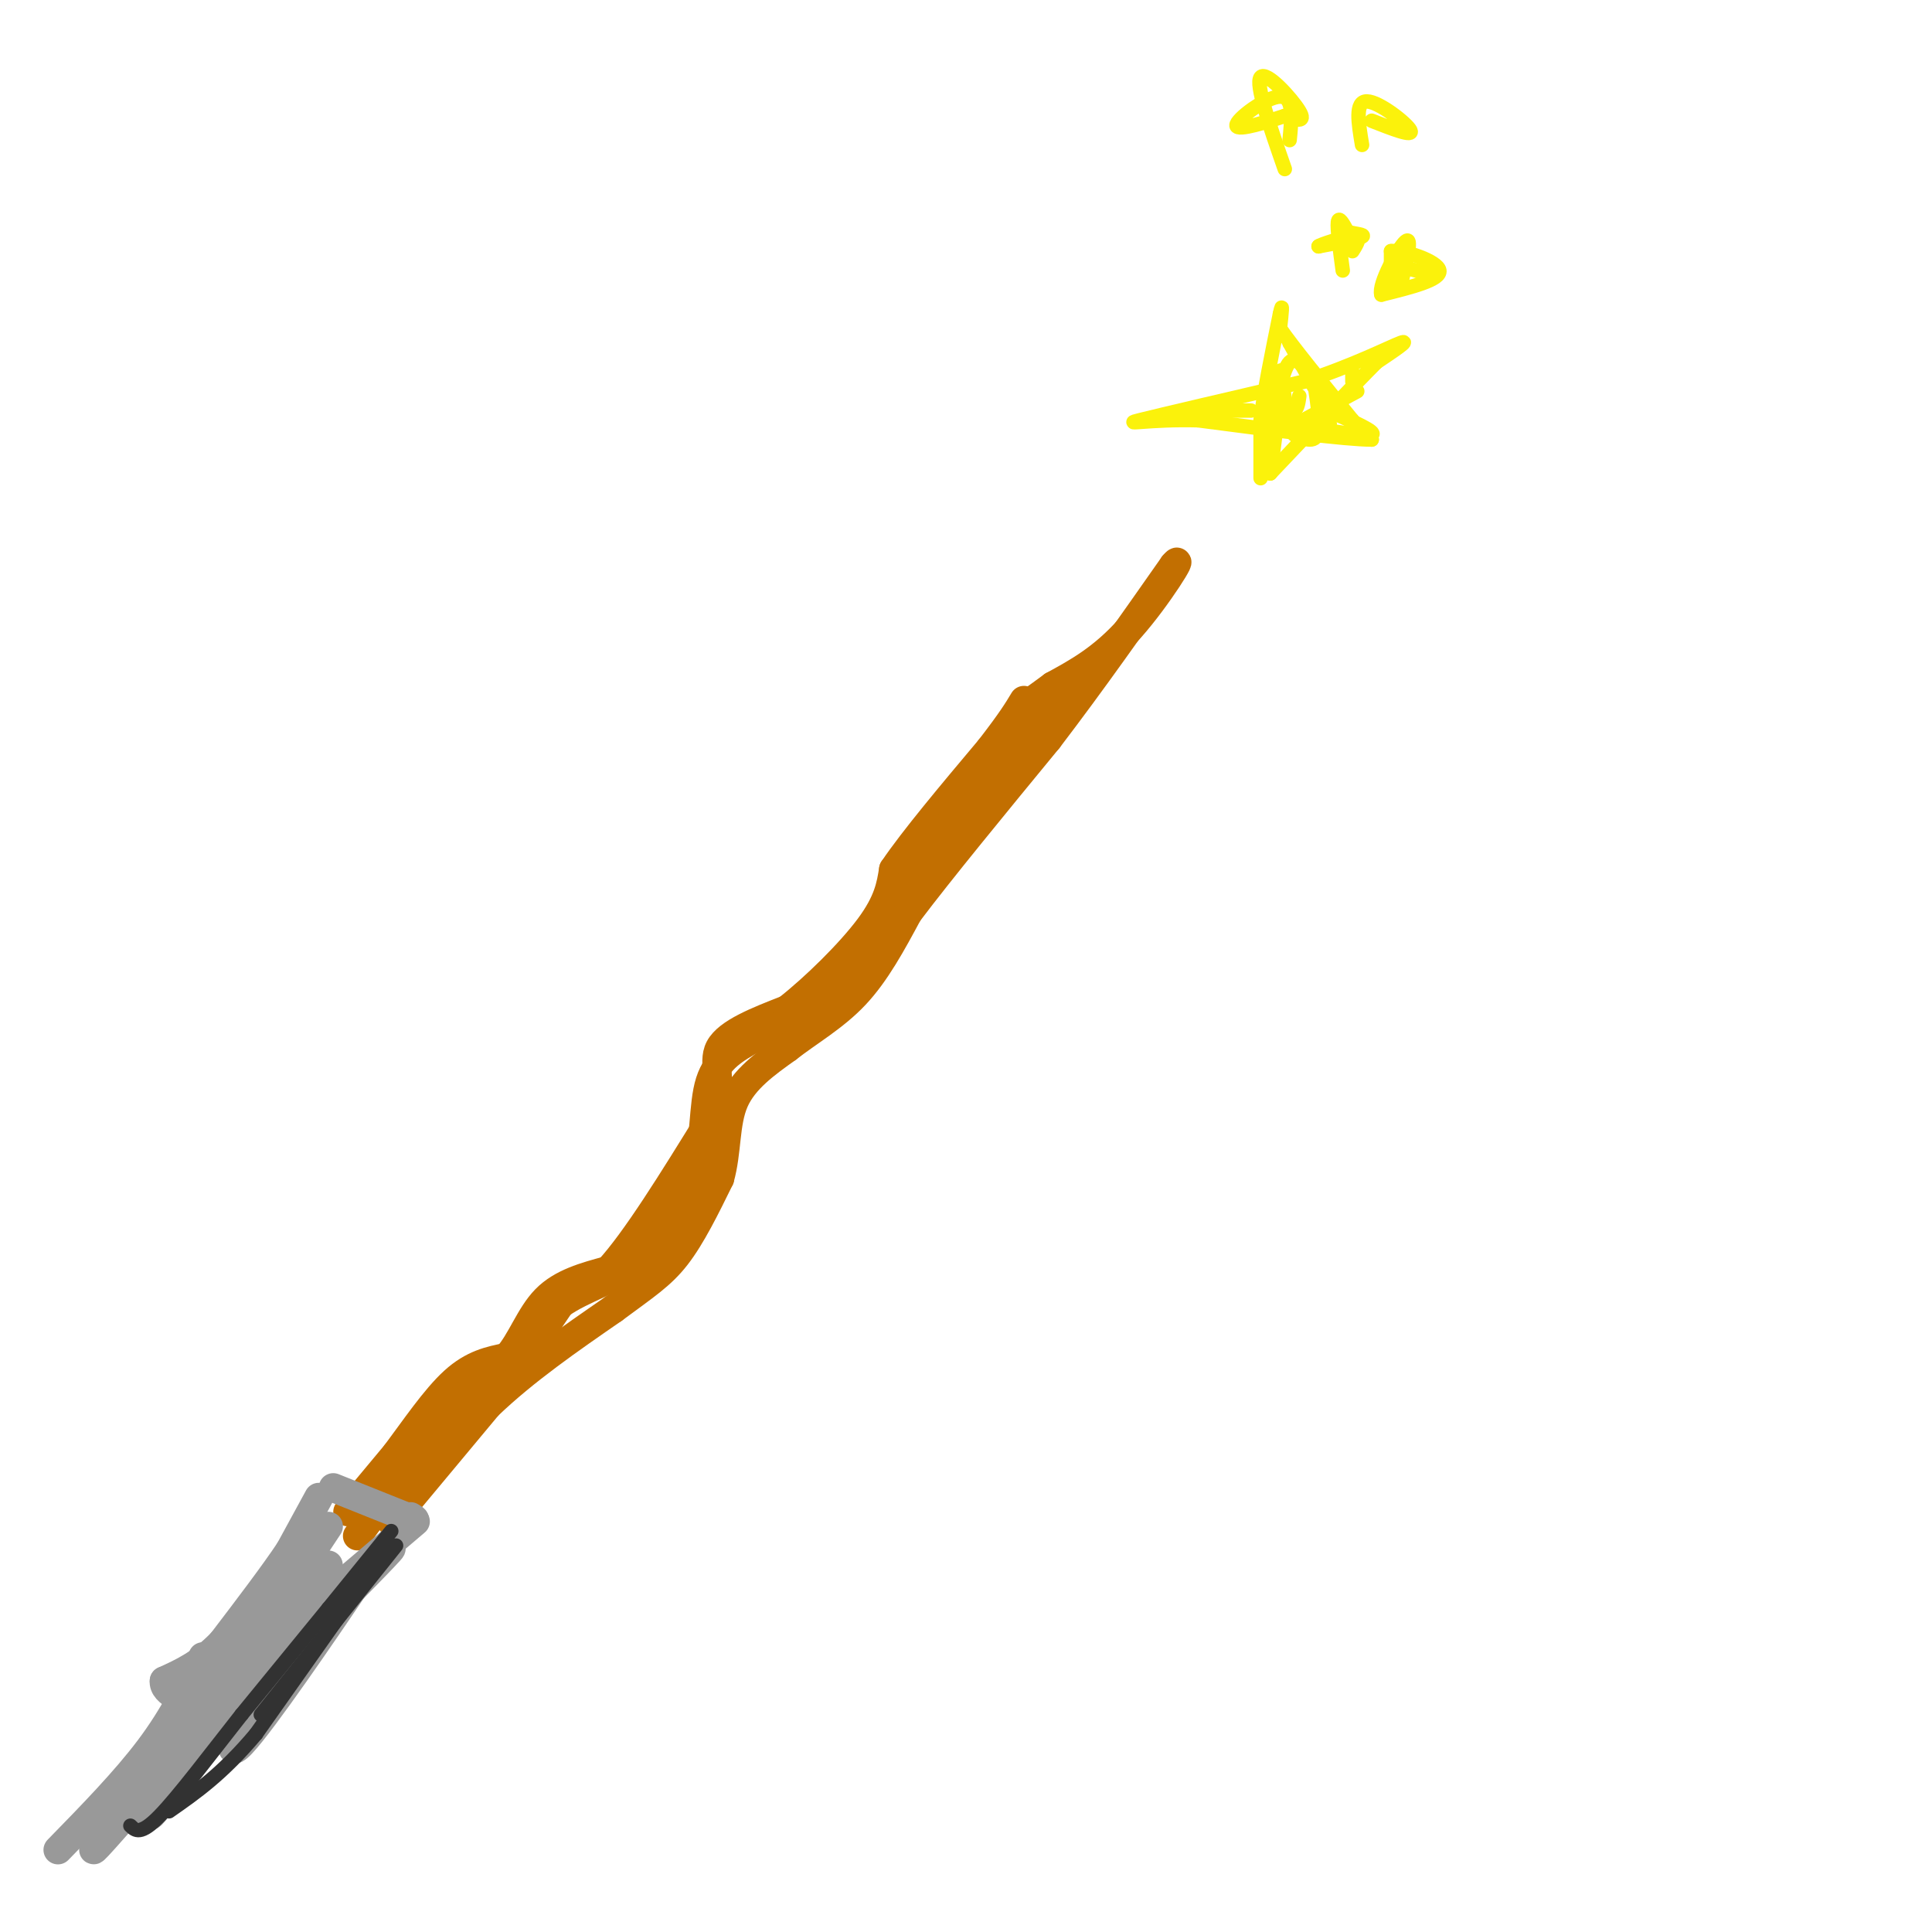 <svg viewBox='0 0 400 400' version='1.1' xmlns='http://www.w3.org/2000/svg' xmlns:xlink='http://www.w3.org/1999/xlink'><g fill='none' stroke='rgb(194,111,1)' stroke-width='6' stroke-linecap='round' stroke-linejoin='round'><path d='M72,313c0.000,0.000 10.000,-12.000 10,-12'/><path d='M82,301c3.733,-4.978 8.067,-11.422 12,-15c3.933,-3.578 7.467,-4.289 11,-5'/><path d='M105,281c2.911,-3.178 4.689,-8.622 8,-12c3.311,-3.378 8.156,-4.689 13,-6'/><path d='M126,263c5.667,-6.167 13.333,-18.583 21,-31'/><path d='M147,232c3.089,-7.800 0.311,-11.800 2,-15c1.689,-3.200 7.844,-5.600 14,-8'/><path d='M163,209c5.733,-4.489 13.067,-11.711 17,-17c3.933,-5.289 4.467,-8.644 5,-12'/><path d='M185,180c4.167,-6.167 12.083,-15.583 20,-25'/><path d='M205,155c4.500,-5.833 5.750,-7.917 7,-10'/><path d='M74,318c0.000,0.000 20.000,-27.000 20,-27'/><path d='M94,291c5.067,-5.133 7.733,-4.467 11,-7c3.267,-2.533 7.133,-8.267 11,-14'/><path d='M116,270c4.733,-3.378 11.067,-4.822 16,-9c4.933,-4.178 8.467,-11.089 12,-18'/><path d='M144,243c2.133,-6.622 1.467,-14.178 3,-19c1.533,-4.822 5.267,-6.911 9,-9'/><path d='M156,215c5.533,-3.000 14.867,-6.000 20,-10c5.133,-4.000 6.067,-9.000 7,-14'/><path d='M183,191c4.167,-6.833 11.083,-16.917 18,-27'/><path d='M201,164c6.167,-8.167 12.583,-15.083 19,-22'/><path d='M81,315c0.000,0.000 20.000,-24.000 20,-24'/><path d='M101,291c7.667,-7.333 16.833,-13.667 26,-20'/><path d='M127,271c6.533,-4.844 9.867,-6.956 13,-11c3.133,-4.044 6.067,-10.022 9,-16'/><path d='M149,244c1.578,-5.556 1.022,-11.444 3,-16c1.978,-4.556 6.489,-7.778 11,-11'/><path d='M163,217c4.333,-3.400 9.667,-6.400 14,-11c4.333,-4.600 7.667,-10.800 11,-17'/><path d='M188,189c6.667,-8.833 17.833,-22.417 29,-36'/><path d='M217,153c9.167,-12.000 17.583,-24.000 26,-36'/><path d='M243,117c2.756,-3.244 -3.356,6.644 -9,13c-5.644,6.356 -10.822,9.178 -16,12'/><path d='M218,142c-3.833,2.833 -5.417,3.917 -7,5'/></g>
<g fill='none' stroke='rgb(153,153,153)' stroke-width='6' stroke-linecap='round' stroke-linejoin='round'><path d='M69,308c0.000,0.000 15.000,6.000 15,6'/><path d='M84,314c2.667,1.000 1.833,0.500 1,0'/><path d='M86,315c0.000,0.000 -20.000,17.000 -20,17'/><path d='M66,332c-4.833,4.333 -6.917,6.667 -9,9'/><path d='M66,310c0.000,0.000 -6.000,11.000 -6,11'/><path d='M60,321c-3.333,5.000 -8.667,12.000 -14,19'/><path d='M46,340c-4.333,4.500 -8.167,6.250 -12,8'/><path d='M34,348c-0.356,2.489 4.756,4.711 8,4c3.244,-0.711 4.622,-4.356 6,-8'/><path d='M48,344c2.667,-3.333 6.333,-7.667 10,-12'/><path d='M68,316c-8.000,12.044 -16.000,24.089 -14,23c2.000,-1.089 14.000,-15.311 14,-15c-0.000,0.311 -12.000,15.156 -24,30'/><path d='M44,354c-4.021,3.732 -2.075,-1.936 6,-11c8.075,-9.064 22.278,-21.522 16,-14c-6.278,7.522 -33.036,35.025 -32,35c1.036,-0.025 29.868,-27.579 41,-38c11.132,-10.421 4.566,-3.711 -2,3'/><path d='M73,329c-5.599,8.246 -18.597,27.362 -23,32c-4.403,4.638 -0.211,-5.200 6,-14c6.211,-8.800 14.441,-16.562 12,-13c-2.441,3.562 -15.555,18.446 -20,23c-4.445,4.554 -0.223,-1.223 4,-7'/><path d='M52,350c4.619,-6.333 14.167,-18.667 9,-12c-5.167,6.667 -25.048,32.333 -29,37c-3.952,4.667 8.024,-11.667 20,-28'/><path d='M52,347c-3.071,2.512 -20.750,22.792 -28,31c-7.250,8.208 -4.071,4.345 -3,2c1.071,-2.345 0.036,-3.173 -1,-4'/><path d='M42,343c-3.000,6.167 -6.000,12.333 -11,19c-5.000,6.667 -12.000,13.833 -19,21'/></g>
<g fill='none' stroke='rgb(50,50,50)' stroke-width='3' stroke-linecap='round' stroke-linejoin='round'><path d='M81,317c0.000,0.000 -13.000,16.000 -13,16'/><path d='M68,333c-5.167,6.333 -11.583,14.167 -18,22'/><path d='M50,355c-6.311,8.000 -13.089,17.000 -17,21c-3.911,4.000 -4.956,3.000 -6,2'/><path d='M77,325c0.000,0.000 -24.000,34.000 -24,34'/><path d='M53,359c-7.000,8.333 -12.500,12.167 -18,16'/><path d='M82,320c0.000,0.000 -28.000,35.000 -28,35'/></g>
<g fill='none' stroke='rgb(251,242,11)' stroke-width='3' stroke-linecap='round' stroke-linejoin='round'><path d='M261,99c0.000,0.000 0.000,-12.000 0,-12'/><path d='M261,87c0.667,-5.667 2.333,-13.833 4,-22'/><path d='M265,65c0.667,-3.167 0.333,-0.083 0,3'/><path d='M265,68c2.500,3.667 8.750,11.333 15,19'/><path d='M280,87c3.167,3.833 3.583,3.917 4,4'/><path d='M284,91c-5.333,0.000 -20.667,-2.000 -36,-4'/><path d='M248,87c-9.778,-0.267 -16.222,1.067 -12,0c4.222,-1.067 19.111,-4.533 34,-8'/><path d='M270,79c9.956,-3.200 17.844,-7.200 20,-8c2.156,-0.800 -1.422,1.600 -5,4'/><path d='M285,75c-4.500,4.500 -13.250,13.750 -22,23'/><path d='M263,98c-2.889,-2.022 0.889,-18.578 2,-21c1.111,-2.422 -0.444,9.289 -2,21'/><path d='M263,98c0.083,-2.774 1.292,-20.208 4,-23c2.708,-2.792 6.917,9.060 8,12c1.083,2.940 -0.958,-3.030 -3,-9'/><path d='M272,78c-0.022,1.000 1.422,8.000 1,11c-0.422,3.000 -2.711,2.000 -5,1'/><path d='M268,90c-1.417,-2.976 -2.458,-10.917 -3,-12c-0.542,-1.083 -0.583,4.690 0,7c0.583,2.310 1.792,1.155 3,0'/><path d='M268,85c0.667,-0.500 0.833,-1.750 1,-3'/><path d='M259,85c0.000,0.000 -12.000,0.000 -12,0'/><path d='M275,85c5.083,2.250 10.167,4.500 9,5c-1.167,0.500 -8.583,-0.750 -16,-2'/><path d='M268,88c0.000,0.000 13.000,-7.000 13,-7'/><path d='M272,80c0.000,0.000 -5.000,-9.000 -5,-9'/><path d='M267,71c0.000,0.000 0.100,0.100 0.1,0.1'/><path d='M280,79c0.000,0.000 0.000,-2.000 0,-2'/><path d='M278,56c-0.583,-4.333 -1.167,-8.667 -1,-10c0.167,-1.333 1.083,0.333 2,2'/><path d='M279,48c1.378,0.444 3.822,0.556 3,1c-0.822,0.444 -4.911,1.222 -9,2'/><path d='M273,51c0.156,-0.267 5.044,-1.933 7,-2c1.956,-0.067 0.978,1.467 0,3'/><path d='M288,58c0.000,0.000 0.000,-6.000 0,-6'/><path d='M288,52c2.756,-0.267 9.644,2.067 10,4c0.356,1.933 -5.822,3.467 -12,5'/><path d='M286,61c-0.711,-2.067 3.511,-9.733 5,-11c1.489,-1.267 0.244,3.867 -1,9'/><path d='M290,59c-0.422,0.689 -0.978,-2.089 0,-3c0.978,-0.911 3.489,0.044 6,1'/><path d='M266,35c-3.067,-8.778 -6.133,-17.556 -5,-19c1.133,-1.444 6.467,4.444 8,7c1.533,2.556 -0.733,1.778 -3,1'/><path d='M266,24c-3.238,1.071 -9.833,3.250 -10,2c-0.167,-1.250 6.095,-5.929 9,-6c2.905,-0.071 2.452,4.464 2,9'/><path d='M282,30c-0.756,-4.511 -1.511,-9.022 1,-9c2.511,0.022 8.289,4.578 9,6c0.711,1.422 -3.644,-0.289 -8,-2'/></g>
</svg>